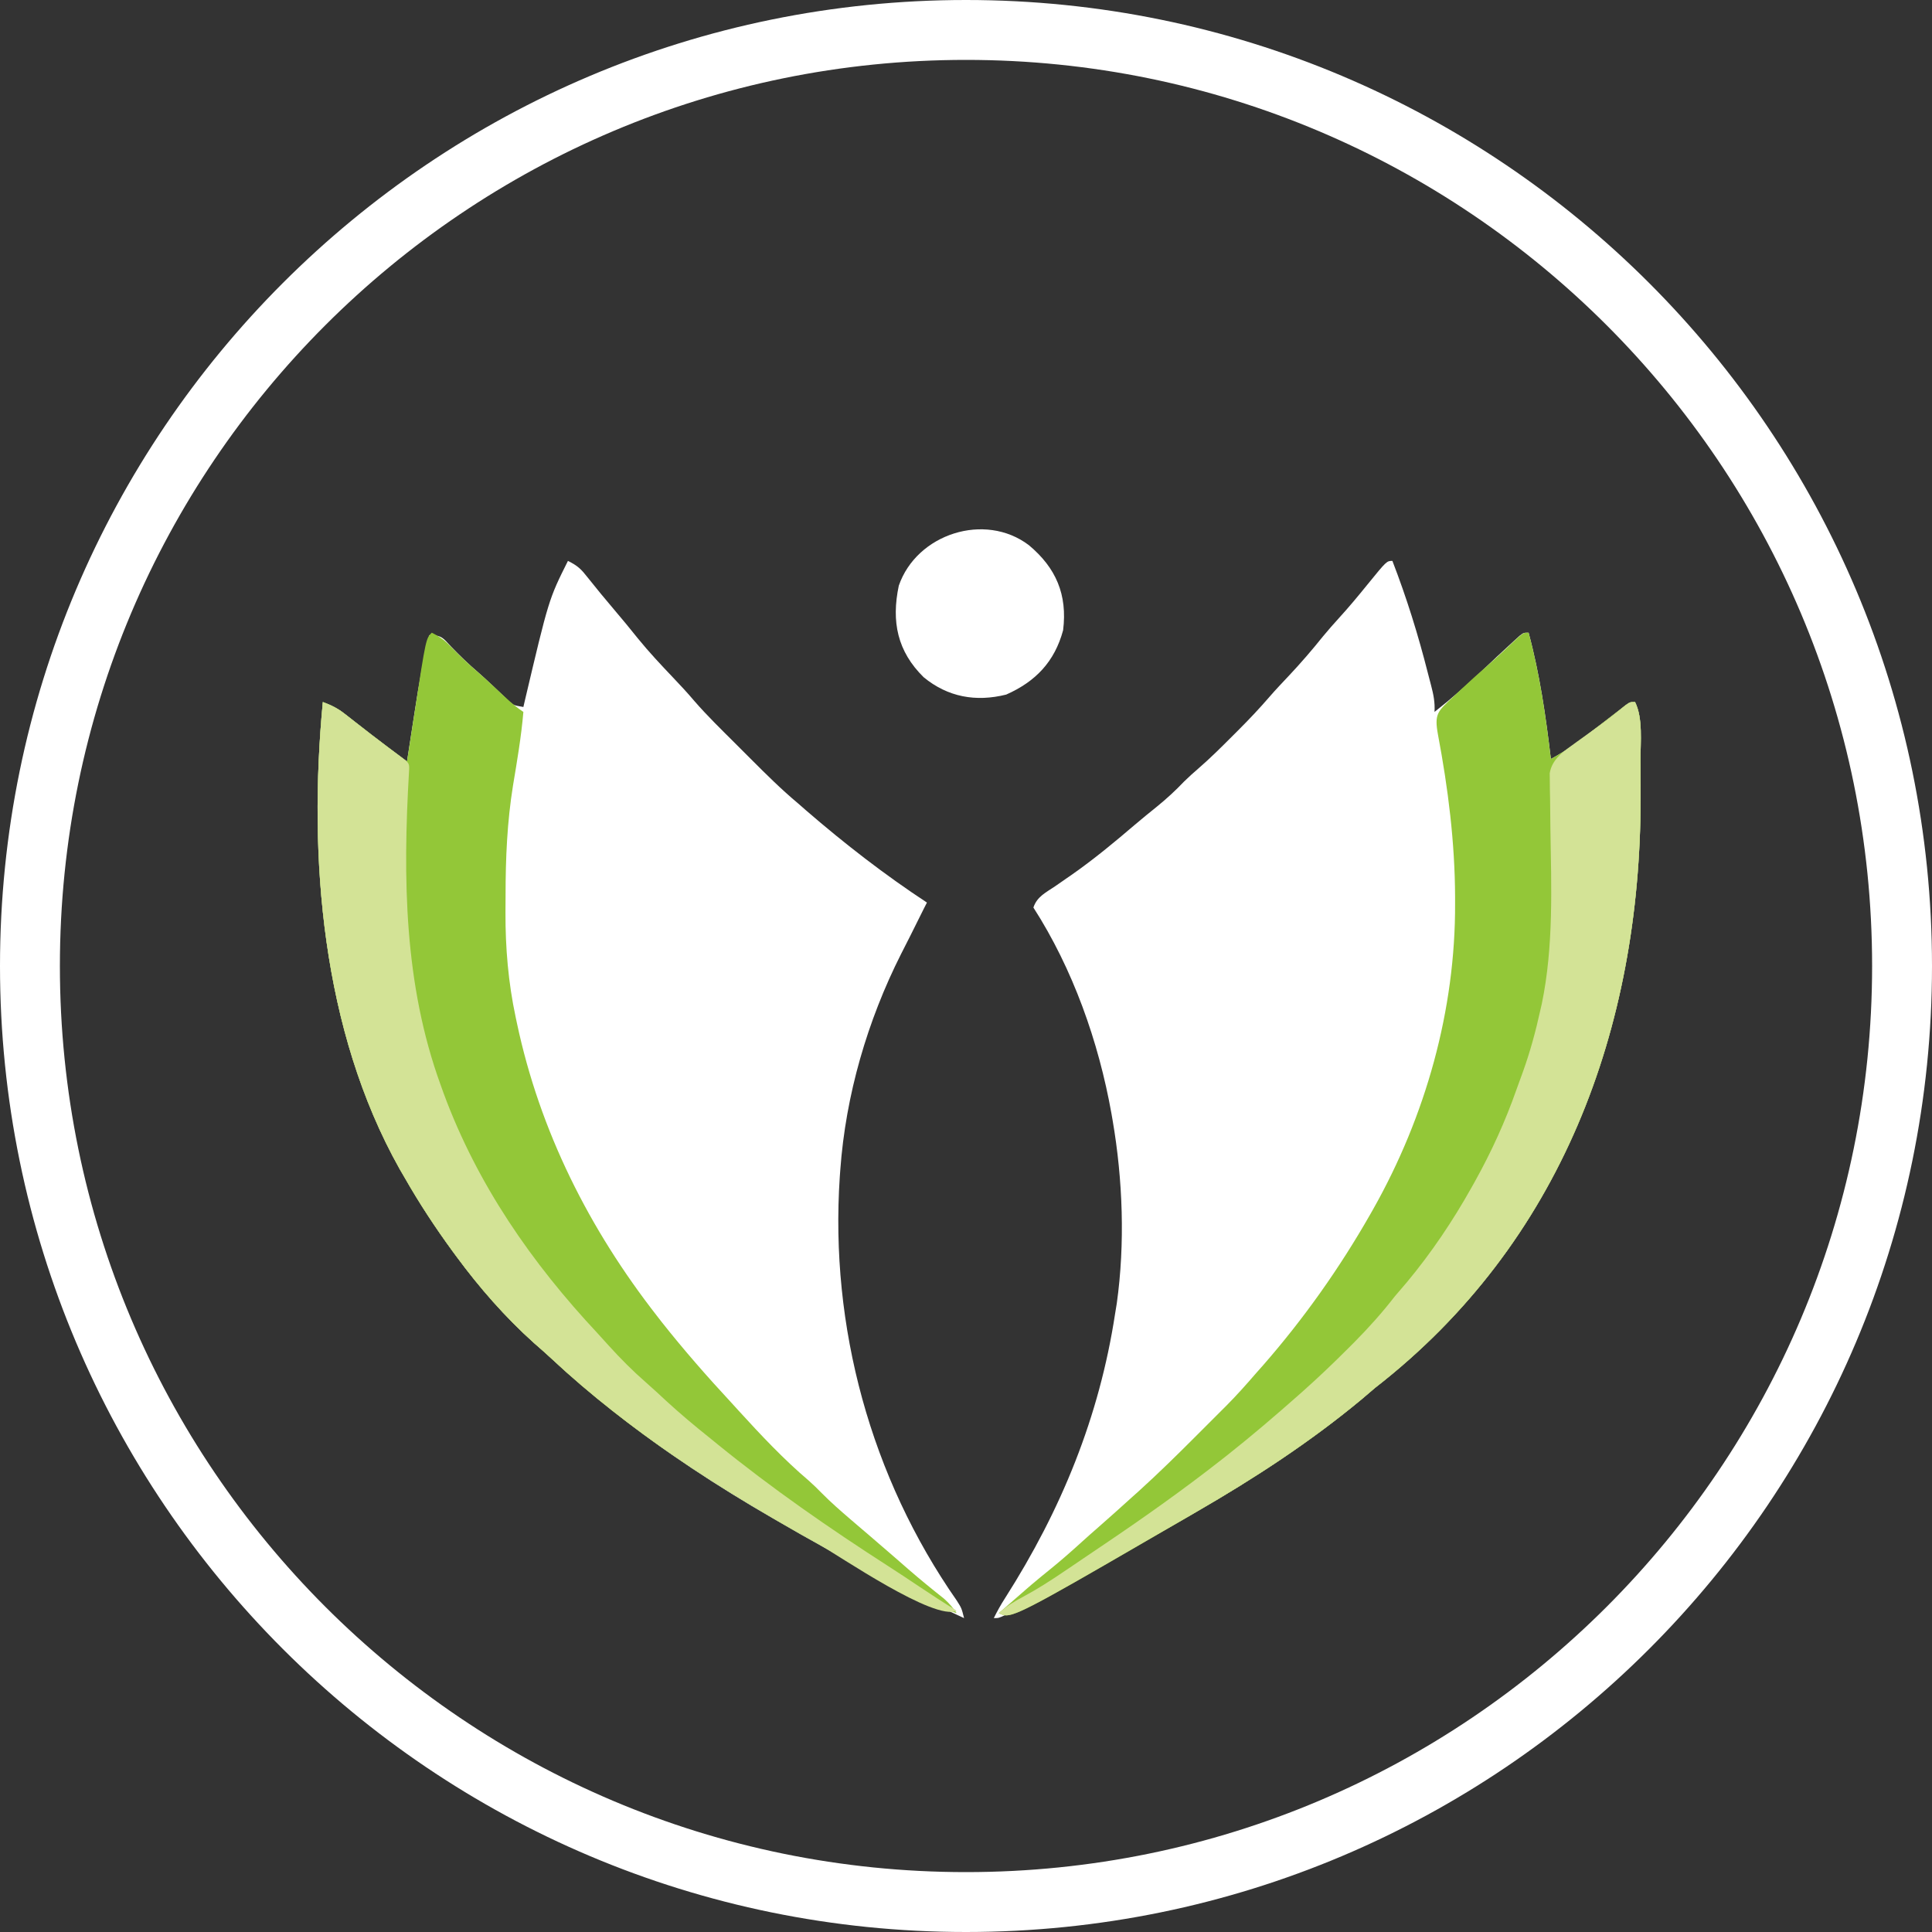 <?xml version="1.0" encoding="UTF-8"?><svg version="1.1" width="60px" height="60px" viewBox="0 0 60.0 60.0" xmlns="http://www.w3.org/2000/svg" xmlns:xlink="http://www.w3.org/1999/xlink"><rect x="0" y="0" width="60.0" height="60.0" fill="#333333" stroke="none"/><defs><clipPath id="i0"><path d="M1920,0 L1920,4898 L0,4898 L0,0 L1920,0 Z"></path></clipPath><clipPath id="i1"><path d="M30,0 C46.569,0 60,13.431 60,30 C60,46.569 46.569,60 30,60 C13.431,60 0,46.569 0,30 C0,13.431 13.431,0 30,0 Z"></path></clipPath><clipPath id="i2"><path d="M7.775,0 C8.087,0.156 8.185,0.256 8.395,0.524 C8.657,0.854 8.924,1.178 9.197,1.499 C9.452,1.799 9.702,2.1 9.947,2.408 C10.292,2.833 10.666,3.23 11.043,3.627 C11.268,3.863 11.488,4.1 11.698,4.348 C12.107,4.819 12.555,5.253 12.996,5.693 C13.152,5.848 13.307,6.004 13.463,6.16 C13.937,6.635 14.41,7.104 14.926,7.535 C15.053,7.647 15.053,7.647 15.183,7.76 C16.371,8.786 17.612,9.749 18.924,10.611 C18.889,10.681 18.853,10.751 18.816,10.823 C18.677,11.1 18.54,11.377 18.402,11.654 C18.311,11.837 18.217,12.019 18.124,12.201 C17.075,14.278 16.4,16.59 16.233,18.915 C16.228,18.986 16.223,19.057 16.217,19.131 C15.906,23.785 17.178,28.461 19.852,32.291 C20,32.525 20,32.525 20.077,32.833 C18.108,31.931 16.181,30.925 14.311,29.834 C14.249,29.798 14.188,29.763 14.124,29.726 C12.432,28.75 10.768,27.664 9.236,26.451 C9.185,26.411 9.134,26.37 9.082,26.329 C8.464,25.841 7.867,25.338 7.292,24.8 C7.102,24.623 6.908,24.453 6.713,24.283 C5.821,23.48 5.026,22.572 4.315,21.606 C4.277,21.555 4.239,21.504 4.2,21.451 C3.656,20.707 3.157,19.947 2.7,19.146 C2.65,19.06 2.599,18.974 2.548,18.885 C0.131,14.582 -0.296,9.204 0.163,4.383 C0.418,4.477 0.624,4.578 0.838,4.746 C0.918,4.808 0.918,4.808 1,4.872 C1.055,4.915 1.11,4.958 1.167,5.003 C1.275,5.087 1.383,5.171 1.492,5.255 C1.576,5.321 1.576,5.321 1.662,5.388 C2.03,5.672 2.404,5.95 2.777,6.228 C2.796,6.103 2.796,6.103 2.816,5.976 C2.864,5.662 2.912,5.348 2.961,5.035 L3.024,4.63 C3.144,3.848 3.274,3.075 3.469,2.307 C3.854,2.307 3.887,2.385 4.142,2.658 C4.413,2.94 4.687,3.206 4.985,3.46 C5.131,3.588 5.272,3.718 5.413,3.852 C5.458,3.894 5.502,3.937 5.548,3.98 C5.638,4.065 5.727,4.15 5.816,4.236 C6.06,4.482 6.06,4.482 6.391,4.537 C6.41,4.455 6.41,4.455 6.429,4.372 C7.179,1.192 7.179,1.192 7.775,0 Z"></path></clipPath><clipPath id="i3"><path d="M12.379,0 C12.821,1.144 13.179,2.293 13.48,3.481 L13.582,3.872 C13.656,4.151 13.705,4.401 13.687,4.69 C14.2,4.289 14.683,3.864 15.157,3.417 C15.21,3.367 15.263,3.317 15.317,3.266 C15.419,3.169 15.521,3.073 15.623,2.976 C15.806,2.804 15.99,2.634 16.176,2.465 C16.227,2.419 16.279,2.372 16.332,2.324 C16.455,2.23 16.455,2.23 16.609,2.23 C16.957,3.523 17.143,4.822 17.301,6.151 C17.793,5.891 18.221,5.564 18.661,5.224 C18.803,5.114 18.946,5.004 19.089,4.894 C19.152,4.846 19.214,4.798 19.279,4.748 C19.336,4.703 19.394,4.659 19.453,4.613 C19.509,4.57 19.564,4.526 19.62,4.481 C19.761,4.383 19.761,4.383 19.915,4.383 C20.166,4.886 20.081,5.632 20.084,6.186 C20.085,6.26 20.085,6.334 20.086,6.41 L20.087,6.769 L20.088,7.375 C20.081,14.526 17.624,21.189 11.841,25.682 C11.7,25.802 11.559,25.922 11.418,26.042 C9.834,27.359 8.088,28.497 6.305,29.526 C6.219,29.576 6.219,29.576 6.13,29.628 C4.635,30.496 3.114,31.314 1.578,32.108 C1.455,32.171 1.333,32.235 1.21,32.298 L0.693,32.565 C0.592,32.617 0.492,32.668 0.389,32.721 C0.154,32.833 0.154,32.833 0,32.833 C0.11,32.612 0.219,32.415 0.352,32.209 C2.094,29.476 3.278,26.587 3.768,23.375 C3.785,23.27 3.802,23.165 3.82,23.057 C4.079,21.205 4.007,19.216 3.691,17.377 C3.678,17.305 3.666,17.233 3.653,17.158 C3.255,14.931 2.457,12.674 1.23,10.765 C1.344,10.424 1.617,10.3 1.903,10.106 L2.263,9.856 C2.323,9.815 2.383,9.774 2.444,9.731 C3.117,9.258 3.748,8.736 4.372,8.202 C4.599,8.009 4.829,7.822 5.06,7.636 C5.362,7.391 5.642,7.135 5.91,6.852 C6.054,6.71 6.201,6.579 6.354,6.447 C6.728,6.123 7.076,5.776 7.425,5.426 C7.487,5.364 7.55,5.301 7.614,5.237 C7.943,4.908 8.26,4.572 8.564,4.219 C8.762,3.99 8.971,3.772 9.179,3.551 C9.542,3.164 9.886,2.766 10.218,2.351 C10.382,2.151 10.552,1.96 10.726,1.768 C11.031,1.434 11.319,1.087 11.604,0.735 C12.202,0 12.202,0 12.379,0 Z"></path></clipPath><clipPath id="i4"><path d="M3.546,0 C3.832,0.143 3.964,0.25 4.18,0.476 C4.438,0.74 4.702,0.988 4.982,1.228 C5.266,1.476 5.541,1.735 5.816,1.993 C6.001,2.165 6.179,2.32 6.391,2.461 C6.325,3.229 6.196,3.985 6.069,4.745 C5.886,5.879 5.838,7.006 5.838,8.152 C5.838,8.332 5.837,8.512 5.835,8.692 C5.831,9.784 5.922,10.863 6.15,11.933 C6.164,11.997 6.177,12.061 6.191,12.127 C6.904,15.486 8.437,18.524 10.543,21.222 L10.692,21.414 C11.376,22.279 12.1,23.105 12.85,23.913 C12.923,23.994 12.997,24.075 13.073,24.158 C13.765,24.916 14.469,25.667 15.252,26.332 C15.393,26.456 15.525,26.586 15.656,26.72 C15.938,27.005 16.236,27.266 16.54,27.527 C16.619,27.594 16.697,27.662 16.778,27.731 C16.913,27.847 17.048,27.963 17.184,28.078 C17.428,28.287 17.671,28.496 17.913,28.707 L17.957,28.745 L18.017,28.797 C18.028,28.808 18.042,28.82 18.061,28.836 C18.158,28.921 18.256,29.006 18.353,29.091 C18.711,29.401 19.077,29.701 19.449,29.995 C19.609,30.135 19.727,30.274 19.847,30.449 C19.525,30.348 19.23,30.227 18.929,30.077 C18.842,30.034 18.755,29.99 18.665,29.946 C18.573,29.899 18.481,29.853 18.386,29.805 C18.241,29.732 18.241,29.732 18.094,29.658 C17.232,29.223 16.383,28.768 15.541,28.296 C15.457,28.249 15.373,28.202 15.286,28.154 C12.449,26.564 9.675,24.8 7.292,22.57 C7.102,22.393 6.908,22.223 6.713,22.053 C5.821,21.25 5.026,20.342 4.315,19.377 C4.277,19.325 4.239,19.274 4.2,19.221 C3.656,18.477 3.157,17.718 2.7,16.916 C2.65,16.83 2.599,16.744 2.548,16.655 C0.131,12.352 -0.296,6.974 0.163,2.153 C0.418,2.247 0.624,2.348 0.838,2.516 C0.918,2.578 0.918,2.578 1,2.642 C1.055,2.685 1.11,2.728 1.167,2.773 C1.275,2.857 1.383,2.941 1.492,3.025 L1.662,3.158 C2.03,3.442 2.404,3.72 2.777,3.998 C2.796,3.873 2.796,3.873 2.816,3.746 C2.864,3.432 2.912,3.119 2.961,2.805 L3.024,2.4 C3.364,0.182 3.364,0.182 3.546,0 Z"></path></clipPath><clipPath id="i5"><path d="M16.455,0 C16.803,1.293 16.989,2.593 17.147,3.921 C17.639,3.661 18.067,3.334 18.507,2.994 C18.65,2.884 18.792,2.774 18.935,2.664 C18.998,2.616 19.061,2.568 19.125,2.518 C19.183,2.474 19.24,2.429 19.3,2.384 C19.355,2.34 19.41,2.296 19.467,2.251 C19.607,2.153 19.607,2.153 19.761,2.153 C20.012,2.656 19.928,3.402 19.93,3.956 C19.931,4.03 19.932,4.104 19.932,4.18 C19.933,4.419 19.934,4.658 19.934,4.897 L19.934,5.146 C19.927,12.296 17.47,18.959 11.687,23.452 C11.546,23.572 11.405,23.692 11.265,23.812 C9.68,25.129 7.934,26.267 6.151,27.296 C6.065,27.347 6.065,27.347 5.977,27.398 C0.388,30.643 0.388,30.643 0,30.449 C0.426,30.077 0.686,29.85 0.875,29.687 L1.021,29.561 C1.221,29.391 1.348,29.289 1.6,29.084 C1.94,28.809 2.266,28.522 2.589,28.228 C2.749,28.082 2.912,27.939 3.076,27.796 C3.438,27.48 3.795,27.158 4.152,26.835 C4.218,26.776 4.283,26.717 4.351,26.657 C4.963,26.102 5.55,25.526 6.133,24.941 L6.917,24.157 C6.963,24.111 7.01,24.065 7.058,24.017 C7.386,23.687 7.693,23.343 7.997,22.99 C8.067,22.911 8.138,22.831 8.211,22.749 C9.472,21.306 10.584,19.735 11.534,18.069 C11.564,18.016 11.595,17.963 11.626,17.907 C13.257,15.017 14.188,11.718 14.172,8.396 L14.172,8.341 L14.172,8.21 C14.166,6.505 13.956,4.842 13.641,3.168 C13.52,2.515 13.635,2.441 14.11,1.994 C14.163,1.944 14.217,1.893 14.272,1.841 C14.587,1.545 14.907,1.256 15.233,0.973 C15.531,0.712 15.817,0.437 16.106,0.166 C16.301,0 16.301,0 16.455,0 Z"></path></clipPath><clipPath id="i6"><path d="M19.761,0 C20.012,0.503 19.928,1.249 19.93,1.803 C19.931,1.877 19.932,1.951 19.932,2.027 C19.933,2.266 19.934,2.505 19.934,2.744 L19.934,2.993 C19.927,10.143 17.47,16.806 11.687,21.299 C11.546,21.419 11.405,21.539 11.265,21.659 C9.68,22.976 7.934,24.114 6.151,25.143 C6.065,25.194 6.065,25.194 5.977,25.245 C1.586,27.795 0.645,28.341 0.255,28.364 L0.205,28.364 C0.126,28.359 0.069,28.331 0,28.296 C0.241,28.08 0.491,27.927 0.775,27.777 C1.196,27.55 1.592,27.298 1.987,27.029 C2.091,26.96 2.091,26.96 2.196,26.889 L2.631,26.594 C2.847,26.448 3.064,26.301 3.281,26.155 C4.522,25.317 5.742,24.454 6.92,23.529 C6.985,23.478 7.05,23.427 7.117,23.374 C7.865,22.782 8.59,22.162 9.304,21.53 C9.36,21.48 9.416,21.431 9.473,21.38 C9.945,20.959 10.4,20.525 10.846,20.078 L11.051,19.873 C11.499,19.421 11.913,18.957 12.303,18.454 L12.673,18.021 C13.436,17.105 14.104,16.111 14.686,15.071 C14.72,15.011 14.753,14.951 14.788,14.889 C15.302,13.964 15.729,13.03 16.08,12.031 C16.143,11.852 16.208,11.675 16.274,11.497 C16.502,10.865 16.676,10.225 16.82,9.568 C16.835,9.502 16.851,9.435 16.866,9.367 C17.235,7.584 17.161,5.735 17.132,3.927 C17.127,3.616 17.125,3.306 17.122,2.995 C17.119,2.853 17.119,2.853 17.116,2.709 C17.115,2.621 17.115,2.533 17.114,2.443 C17.113,2.366 17.112,2.29 17.111,2.211 C17.178,1.814 17.466,1.586 17.78,1.361 C17.841,1.316 17.903,1.271 17.967,1.225 L18.161,1.086 L18.539,0.813 C18.601,0.768 18.663,0.723 18.727,0.677 C18.979,0.491 19.224,0.296 19.467,0.098 C19.607,0 19.607,0 19.761,0 Z"></path></clipPath><clipPath id="i7"><path d="M0.163,0 C0.418,0.094 0.624,0.195 0.838,0.363 C0.891,0.404 0.944,0.445 0.999,0.488 L1.167,0.62 C1.283,0.71 1.399,0.8 1.516,0.891 C1.573,0.935 1.63,0.979 1.689,1.025 C1.994,1.262 2.304,1.491 2.613,1.722 C2.855,1.904 2.855,1.904 2.838,2.185 C2.648,5.466 2.683,8.761 3.82,11.889 C3.853,11.981 3.886,12.073 3.92,12.167 C4.965,14.991 6.65,17.42 8.697,19.607 L9.046,19.992 C9.41,20.393 9.784,20.77 10.192,21.126 C10.414,21.321 10.63,21.521 10.846,21.722 C11.27,22.111 11.708,22.477 12.158,22.837 C12.243,22.906 12.328,22.975 12.416,23.047 C14.104,24.419 15.895,25.661 17.724,26.837 C18.056,27.05 18.385,27.269 18.713,27.489 C19.087,27.739 19.463,27.984 19.847,28.219 C19.171,28.557 16.2,26.514 15.541,26.143 C15.457,26.096 15.374,26.05 15.287,26.001 C12.45,24.412 9.675,22.647 7.292,20.417 C7.102,20.24 6.908,20.07 6.713,19.9 C5.821,19.098 5.026,18.189 4.315,17.224 C4.277,17.172 4.239,17.121 4.2,17.068 C3.656,16.324 3.157,15.565 2.7,14.763 C2.65,14.677 2.599,14.591 2.548,14.502 C0.131,10.199 -0.296,4.821 0.163,0 Z"></path></clipPath><clipPath id="i8"><path d="M4.134,0.493 C4.976,1.197 5.334,2.027 5.197,3.134 C4.932,4.115 4.34,4.73 3.429,5.133 C2.488,5.368 1.616,5.211 0.867,4.595 C0.05,3.792 -0.142,2.868 0.094,1.75 C0.651,0.139 2.769,-0.543 4.134,0.493 Z"></path></clipPath></defs><g transform="translate(-160.0 -2743.0)"><g clip-path="url(#i0)"><g transform="translate(0.0 2659.0)"><g transform="translate(160.0 84.0)"><g clip-path="url(#i1)"><path d="M30,60 C46.569,60 60,46.569 60,30 C60,13.431 46.569,0 30,0 C13.431,0 0,13.431 0,30 C0,46.569 13.431,60 30,60 Z" stroke="#FFFFFF" stroke-width="3.72" fill="none" stroke-miterlimit="5"></path></g><g transform="translate(9.863 16.438)"><g transform="translate(0.0 0.981)"><g clip-path="url(#i2)"><polygon points="0,0 20.077,0 20.077,32.833 0,32.833 0,0" stroke="none" fill="#FFFFFF"></polygon></g></g><g transform="translate(21 0.981)"><g clip-path="url(#i3)"><polygon points="0,0 20.096,0 20.096,32.833 0,32.833 0,0" stroke="none" fill="#FFFFFF"></polygon></g></g><g transform="translate(0.0 3.211)"><g clip-path="url(#i4)"><polygon points="-8.8817842e-16,0 19.847,0 19.847,30.449 -8.8817842e-16,30.449 -8.8817842e-16,0" stroke="none" fill="#93C738"></polygon></g></g><g transform="translate(21.154 3.211)"><g clip-path="url(#i5)"><polygon points="0,0 19.942,0 19.942,30.518 0,30.518 0,0" stroke="none" fill="#93C738"></polygon></g></g><g transform="translate(21.154 5.364)"><g clip-path="url(#i6)"><polygon points="0,0 19.942,0 19.942,28.365 0,28.365 0,0" stroke="none" fill="#D3E396"></polygon></g></g><g transform="translate(0.0 5.364)"><g clip-path="url(#i7)"><polygon points="-8.8817842e-16,0 19.847,0 19.847,28.257 -8.8817842e-16,28.257 -8.8817842e-16,0" stroke="none" fill="#D3E396"></polygon></g></g><g transform="translate(17.956 0.0)"><g clip-path="url(#i8)"><polygon points="-2.22044605e-16,0 5.226,0 5.226,5.237 -2.22044605e-16,5.237 -2.22044605e-16,0" stroke="none" fill="#FFFFFF"></polygon></g></g></g></g></g></g></g></svg>